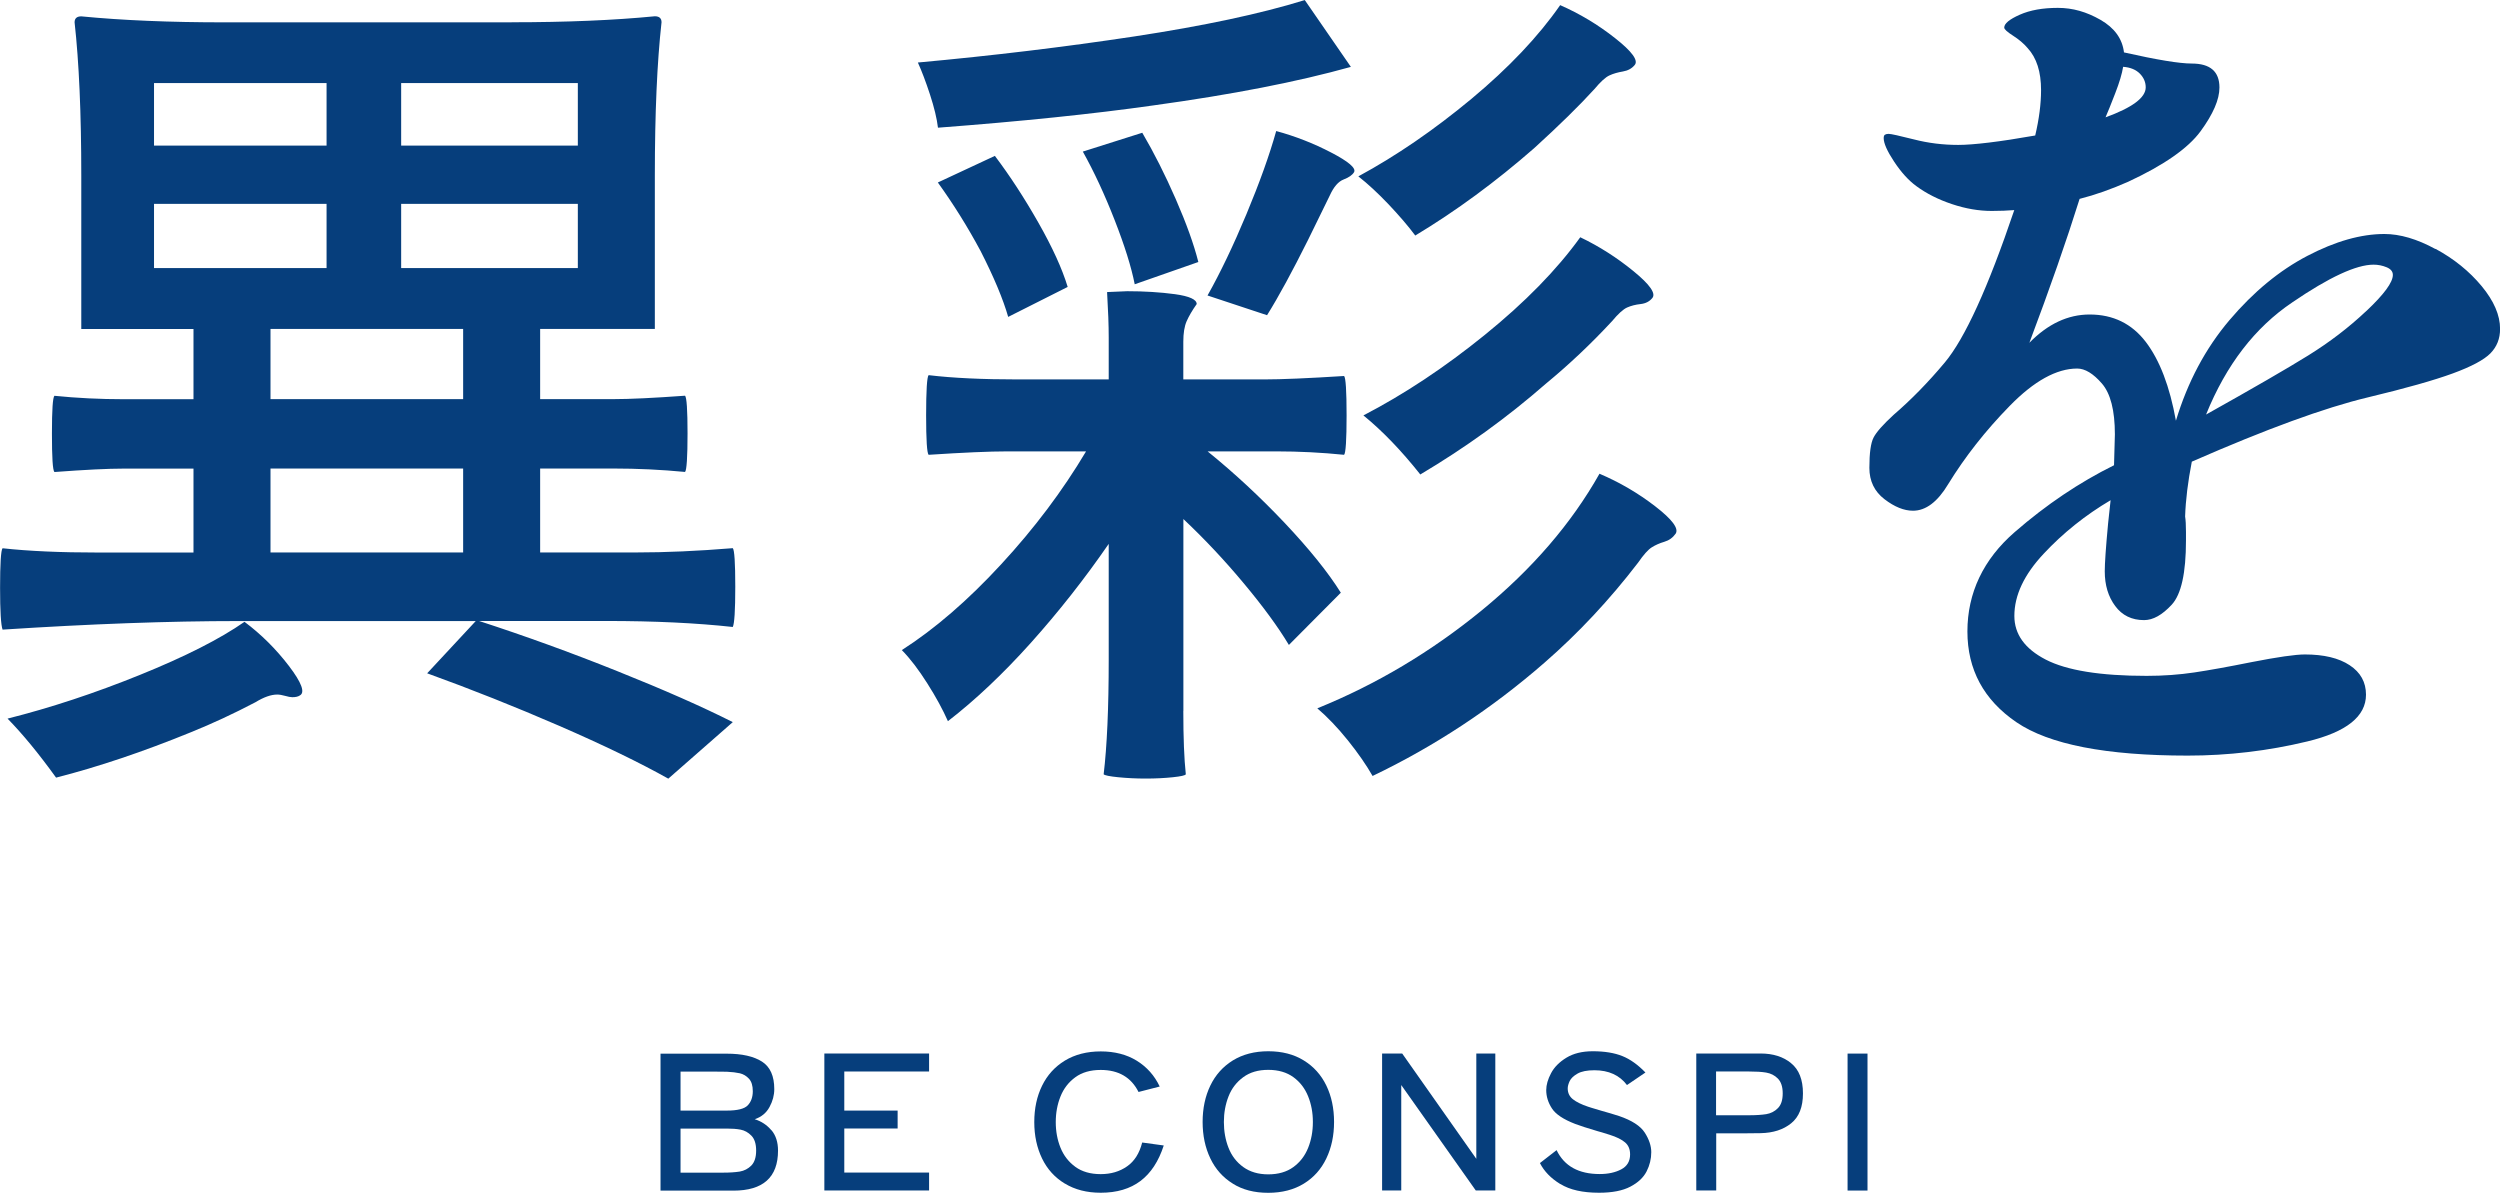 <svg viewBox="0 0 321.07 153.19" xmlns="http://www.w3.org/2000/svg"><g fill="#063e7c"><path d="m65.71 2.86c7.03 0 13.16-.26 18.39-.77.57 0 .86.26.86.77-.57 5.13-.86 11.7-.86 19.69v19.69h-14.73v9.02h9.36c2.15 0 5.23-.15 9.25-.44.21.22.32 1.83.32 4.84s-.11 4.73-.32 4.95c-3.01-.29-6.1-.44-9.25-.44h-9.36v10.78h12.37c3.73 0 7.85-.18 12.37-.55.21.22.32 1.87.32 4.95s-.11 4.73-.32 5.17c-4.66-.51-10.07-.77-16.24-.77h-16.35c5.88 1.91 11.79 4.05 17.75 6.44 5.95 2.38 10.9 4.56 14.84 6.55l-8.28 7.26c-3.66-2.05-8.32-4.31-13.98-6.77-5.67-2.46-11.33-4.71-16.99-6.76l6.24-6.71h-30.44c-8.96 0-19.07.37-30.33 1.1-.21-.59-.32-2.38-.32-5.39s.11-4.84.32-5.06c3.37.37 7.46.55 12.26.55h12.26v-10.78h-8.93c-2.08 0-5.05.15-8.93.44-.22-.22-.32-1.87-.32-4.95s.11-4.62.32-4.84c2.87.29 5.84.44 8.93.44h8.93v-9.02h-14.41v-19.69c0-7.99-.29-14.56-.86-19.69 0-.51.29-.77.86-.77 5.23.51 11.36.77 18.39.77h36.89zm-58.5 97.02c-2.22-3.08-4.3-5.61-6.24-7.59 5.52-1.39 11.19-3.26 16.99-5.61 5.81-2.35 10.29-4.62 13.44-6.82 2.15 1.61 4.05 3.5 5.7 5.66s2.11 3.43 1.4 3.8c-.22.15-.54.22-.97.22-.22 0-.52-.06-.91-.17s-.74-.17-1.02-.17c-.79 0-1.72.33-2.8.99-2.8 1.47-5.56 2.75-8.28 3.85-6.1 2.49-11.87 4.44-17.32 5.83zm34.73-89.21h-22.16v8.03h22.16zm0 15.51h-22.16v8.25h22.16zm17.54 16.06h-24.74v9.02h24.74zm0 17.93h-24.74v10.78h24.74zm-7.96-41.47h22.69v-8.03h-22.69zm0 15.73h22.69v-8.25h-22.69z"/><path d="m151.97 91.3c0 3.45.11 6.16.32 8.14-.07.15-.63.27-1.67.38s-2.21.17-3.5.17c-1.22 0-2.38-.06-3.5-.17-1.11-.11-1.74-.24-1.88-.38.43-3.59.65-8.51.65-14.74v-14.85c-3.08 4.47-6.42 8.71-10 12.71-3.59 4-7.14 7.35-10.65 10.06-.65-1.47-1.52-3.08-2.64-4.84-1.11-1.76-2.2-3.19-3.28-4.29 4.23-2.71 8.48-6.38 12.74-11 4.27-4.62 7.91-9.46 10.92-14.52h-10.11c-2.3 0-5.66.15-10.11.44-.21-.22-.32-1.91-.32-5.06s.11-4.95.32-5.17c3.08.37 6.92.55 11.51.55h11.62v-5.39c0-1.54-.07-3.48-.21-5.83l2.58-.11c2.22 0 4.27.13 6.13.38 1.86.26 2.8.68 2.8 1.27-.57.81-1 1.54-1.29 2.2s-.43 1.54-.43 2.64v4.84h10.32c2.29 0 5.74-.15 10.33-.44.21.22.32 1.91.32 5.06s-.11 4.84-.32 5.06c-2.87-.29-5.77-.44-8.71-.44h-8.82c3.44 2.79 6.74 5.85 9.9 9.19 3.15 3.34 5.56 6.32 7.21 8.96l-6.67 6.71c-1.36-2.27-3.28-4.9-5.75-7.86-2.47-2.97-5.07-5.74-7.8-8.31v24.64zm-31.51-74.91c-.14-1.17-.48-2.58-1.02-4.24-.54-1.65-1.06-3.02-1.56-4.12 9.61-.88 18.88-2 27.8-3.35 8.93-1.36 16.22-2.91 21.89-4.67l5.92 8.58c-6.81 1.91-15.27 3.56-25.38 4.95-7.74 1.1-16.96 2.05-27.64 2.86zm0 7.04 7.31-3.41c1.94 2.57 3.8 5.43 5.59 8.58s3.05 5.9 3.76 8.25l-7.64 3.85c-.65-2.27-1.83-5.1-3.55-8.47-1.65-3.08-3.48-6.01-5.49-8.8zm18.6-3.96 7.64-2.42c1.51 2.57 2.94 5.41 4.3 8.52 1.36 3.12 2.33 5.81 2.9 8.08l-8.17 2.86c-.43-2.2-1.29-4.95-2.58-8.25s-2.65-6.23-4.09-8.8zm23.66 21.01-7.64-2.53c1.65-2.93 3.32-6.42 5-10.45s2.96-7.59 3.82-10.67c2.44.66 4.79 1.58 7.04 2.75 2.26 1.17 3.24 2.02 2.96 2.53-.22.37-.66.68-1.34.94s-1.27.94-1.77 2.04l-2.8 5.72c-2.01 4.03-3.76 7.26-5.27 9.68zm13.56 59.18c-.79-1.39-1.85-2.92-3.17-4.57-1.33-1.65-2.64-3.02-3.93-4.12 7.6-3.08 14.64-7.28 21.13-12.59 6.49-5.32 11.52-11.17 15.11-17.54 2.58 1.1 4.96 2.49 7.15 4.18s3.06 2.86 2.63 3.52c-.36.51-.84.86-1.45 1.04s-1.15.42-1.61.71c-.47.29-1.06.95-1.77 1.98-3.66 4.77-7.67 9.06-12.05 12.87-6.74 5.87-14.09 10.71-22.05 14.52zm5.48-69.41c-.93-1.25-2.08-2.58-3.44-4.02-1.36-1.43-2.65-2.62-3.87-3.58 4.88-2.64 9.71-5.96 14.52-9.95 4.8-4 8.6-8.01 11.4-12.04 2.51 1.1 4.86 2.51 7.04 4.23 2.19 1.72 3.03 2.88 2.53 3.46-.36.44-.86.72-1.51.83s-1.22.27-1.72.5c-.5.22-1.15.81-1.94 1.76-1.94 2.13-4.52 4.66-7.74 7.59-4.95 4.33-10.04 8.07-15.27 11.22zm.65 30.69c-2.44-3.08-4.88-5.61-7.31-7.59 5.23-2.71 10.43-6.16 15.59-10.34s9.25-8.36 12.26-12.54c2.44 1.17 4.71 2.62 6.83 4.35 2.11 1.72 2.92 2.88 2.42 3.46-.36.44-.86.7-1.51.77s-1.22.22-1.72.44-1.15.81-1.94 1.76c-2.65 2.86-5.48 5.54-8.5 8.03-4.95 4.33-10.32 8.21-16.13 11.66z"/><path d="m312.79 31.96c2.37 1.28 4.34 2.88 5.92 4.78 1.58 1.91 2.37 3.74 2.37 5.5 0 1.25-.41 2.29-1.24 3.14-.83.84-2.44 1.7-4.84 2.58s-6.04 1.91-10.92 3.08c-5.52 1.32-13.05 4.07-22.59 8.25-.5 2.57-.79 4.91-.86 7.04.07.44.11 1.1.11 1.98v1.1c0 4.18-.61 6.93-1.83 8.25s-2.4 1.98-3.55 1.98c-1.58 0-2.81-.6-3.71-1.81s-1.34-2.69-1.34-4.46c0-1.03.14-3.08.43-6.16l.32-2.97c-3.23 1.91-6.1 4.2-8.6 6.88-2.51 2.68-3.76 5.33-3.76 7.98 0 2.35 1.34 4.22 4.03 5.61s7.01 2.09 12.96 2.09c2.15 0 4.19-.15 6.13-.44s4.37-.73 7.31-1.32c3.37-.66 5.66-.99 6.88-.99 2.44 0 4.36.46 5.75 1.38 1.4.92 2.1 2.18 2.1 3.79 0 2.79-2.51 4.79-7.53 6s-10.15 1.82-15.38 1.82c-10.47 0-17.8-1.43-21.99-4.29s-6.29-6.75-6.29-11.66 2.02-9.24 6.08-12.76c4.05-3.52 8.3-6.38 12.75-8.58l.11-3.96c0-3.08-.56-5.26-1.67-6.54s-2.17-1.92-3.17-1.92c-2.65 0-5.54 1.6-8.66 4.79s-5.75 6.54-7.91 10.06c-1.36 2.27-2.87 3.41-4.52 3.41-1.15 0-2.37-.49-3.66-1.48s-1.94-2.33-1.94-4.02c0-1.91.18-3.21.54-3.9.36-.7 1.22-1.67 2.58-2.92 2.22-1.91 4.41-4.14 6.56-6.71 2.58-3.08 5.56-9.61 8.93-19.58-.86.07-1.83.11-2.9.11-1.65 0-3.35-.29-5.11-.88s-3.28-1.36-4.57-2.31c-1-.73-1.95-1.78-2.85-3.14s-1.34-2.36-1.34-3.02c0-.22.05-.37.16-.44s.27-.11.48-.11c.29 0 1.36.24 3.23.71 1.86.48 3.76.71 5.7.71s5.31-.4 9.89-1.21c.5-2.13.75-4.07.75-5.83 0-2.35-.57-4.14-1.72-5.39-.5-.59-1.13-1.12-1.88-1.6s-1.13-.82-1.13-1.04c0-.51.66-1.06 1.99-1.65s2.96-.88 4.89-.88 3.69.51 5.49 1.54c1.79 1.03 2.8 2.42 3.01 4.18 4.23.95 7.13 1.43 8.71 1.43 2.37 0 3.55 1.03 3.55 3.08 0 1.54-.81 3.41-2.42 5.61s-4.72 4.36-9.3 6.49c-2.15.95-4.23 1.69-6.24 2.2-1.65 5.28-3.8 11.44-6.45 18.48 2.37-2.42 4.95-3.63 7.74-3.63 3.01 0 5.41 1.17 7.21 3.52 1.79 2.35 3.08 5.72 3.87 10.12 1.51-4.99 3.8-9.29 6.88-12.92s6.42-6.38 10-8.25 6.88-2.81 9.89-2.81c2.01 0 4.19.64 6.56 1.93zm-41.14-19.97c-.54 1.39-.95 2.42-1.24 3.08 3.44-1.25 5.16-2.53 5.16-3.85 0-.66-.25-1.25-.75-1.76s-1.22-.81-2.15-.88c-.14.88-.48 2.02-1.02 3.41zm32.27 27.94c2.26-2.13 3.39-3.67 3.39-4.62 0-.44-.27-.77-.81-.99s-1.09-.33-1.67-.33c-2.22 0-5.7 1.61-10.43 4.84-4.8 3.23-8.5 8.03-11.08 14.41 6.02-3.37 10.4-5.9 13.12-7.59s5.22-3.59 7.47-5.72z"/><path d="m99.08 145.15c.56.67.84 1.54.84 2.62 0 3.42-1.91 5.14-5.73 5.14h-9.36v-17.59h8.49c1.97 0 3.48.34 4.54 1.02s1.58 1.86 1.58 3.54c0 .77-.2 1.53-.61 2.29s-1.04 1.28-1.9 1.57c.86.27 1.57.74 2.14 1.42zm-11.68-7.54v5.02h5.94c1.36 0 2.26-.22 2.69-.67s.65-1.06.65-1.82c0-.7-.16-1.24-.49-1.6s-.72-.59-1.17-.7c-.45-.1-1.01-.17-1.67-.2-.33-.02-2.31-.02-5.94-.02zm5.51 12.99c.83 0 1.53-.05 2.1-.14.57-.1 1.06-.35 1.48-.77.41-.42.62-1.06.62-1.92s-.2-1.5-.61-1.92-.87-.67-1.38-.77c-.52-.1-1.11-.14-1.78-.14h-5.94v5.66z"/><path d="m119.32 135.31v2.3h-10.89v5.02h6.85v2.3h-6.85v5.66h10.89v2.3h-13.45v-17.59h13.45z"/><path d="m136.76 152.01c-1.29-.78-2.27-1.86-2.93-3.23s-1-2.92-1-4.67.33-3.3 1-4.67 1.64-2.44 2.93-3.23c1.29-.78 2.83-1.18 4.61-1.18s3.34.4 4.63 1.2 2.27 1.9 2.94 3.31l-2.72.7c-.95-1.89-2.57-2.83-4.86-2.83-1.31 0-2.4.31-3.26.94s-1.49 1.44-1.9 2.46-.61 2.12-.61 3.3.2 2.28.61 3.29 1.04 1.82 1.9 2.45 1.95.94 3.26.94 2.44-.33 3.39-1c.95-.66 1.59-1.68 1.94-3.06l2.77.38c-.66 2.03-1.65 3.55-2.99 4.56s-3.04 1.51-5.1 1.51c-1.78 0-3.32-.39-4.61-1.18z"/><path d="m158.33 152.01c-1.27-.78-2.23-1.86-2.89-3.24s-.99-2.94-.99-4.68.33-3.3.99-4.67 1.62-2.44 2.89-3.23c1.27-.78 2.79-1.18 4.55-1.18s3.29.39 4.56 1.18c1.27.78 2.24 1.86 2.9 3.23s.99 2.92.99 4.67-.33 3.3-.99 4.68-1.62 2.46-2.89 3.24-2.79 1.18-4.58 1.18-3.29-.39-4.55-1.18zm7.78-2.13c.85-.62 1.48-1.44 1.89-2.46s.61-2.12.61-3.32-.2-2.28-.61-3.3-1.04-1.84-1.89-2.46-1.93-.94-3.23-.94-2.35.31-3.21.94-1.49 1.44-1.89 2.46-.6 2.12-.6 3.3.2 2.31.6 3.32c.4 1.02 1.03 1.84 1.89 2.46s1.93.94 3.21.94 2.37-.31 3.23-.94z"/><path d="m189.6 148.84v-13.54h2.44v17.59h-2.51l-9.57-13.54v13.54h-2.46v-17.59h2.58l9.53 13.54z"/><path d="m200.39 152.07c-1.21-.74-2.08-1.64-2.62-2.7l2.14-1.66c.99 2.05 2.83 3.07 5.54 3.07 1.08 0 2-.2 2.76-.6s1.14-1.04 1.14-1.92c0-.66-.21-1.17-.64-1.54s-1.09-.7-1.98-.98c-.81-.26-1.32-.41-1.53-.46-1.35-.4-2.32-.71-2.91-.94-1.5-.58-2.5-1.24-2.98-1.99-.49-.75-.73-1.54-.73-2.35 0-.67.21-1.4.62-2.17.41-.78 1.07-1.44 1.97-1.99s2.03-.83 3.39-.83c1.52 0 2.78.21 3.8.62s2 1.12 2.96 2.11l-2.37 1.61c-.95-1.26-2.35-1.9-4.18-1.9-.94 0-1.66.14-2.17.43s-.84.61-1.01.96c-.16.35-.25.66-.25.94 0 .58.22 1.04.66 1.39s1.09.67 1.95.96c.08.03.68.22 1.81.55.7.19 1.43.41 2.18.65 1.64.56 2.74 1.27 3.3 2.14.55.86.83 1.7.83 2.5 0 .86-.2 1.69-.6 2.47s-1.09 1.44-2.09 1.96c-.99.52-2.33.78-4.02.78-2.1 0-3.75-.37-4.96-1.12z"/><path d="m230.02 136.54c1.02.82 1.53 2.12 1.53 3.88s-.5 3.02-1.51 3.84-2.32 1.24-3.93 1.27c-.36.02-2.26.02-5.7.02v7.34h-2.56v-17.59h8.26c1.6 0 2.9.41 3.92 1.24zm-5.38 6.69c.88 0 1.61-.05 2.19-.14.59-.1 1.09-.35 1.5-.77.42-.42.62-1.05.62-1.9s-.21-1.48-.62-1.9-.92-.67-1.5-.77c-.59-.1-1.32-.14-2.19-.14h-4.25v5.62z"/><path d="m239.84 152.9h-2.56v-17.59h2.56z"/></g></svg>